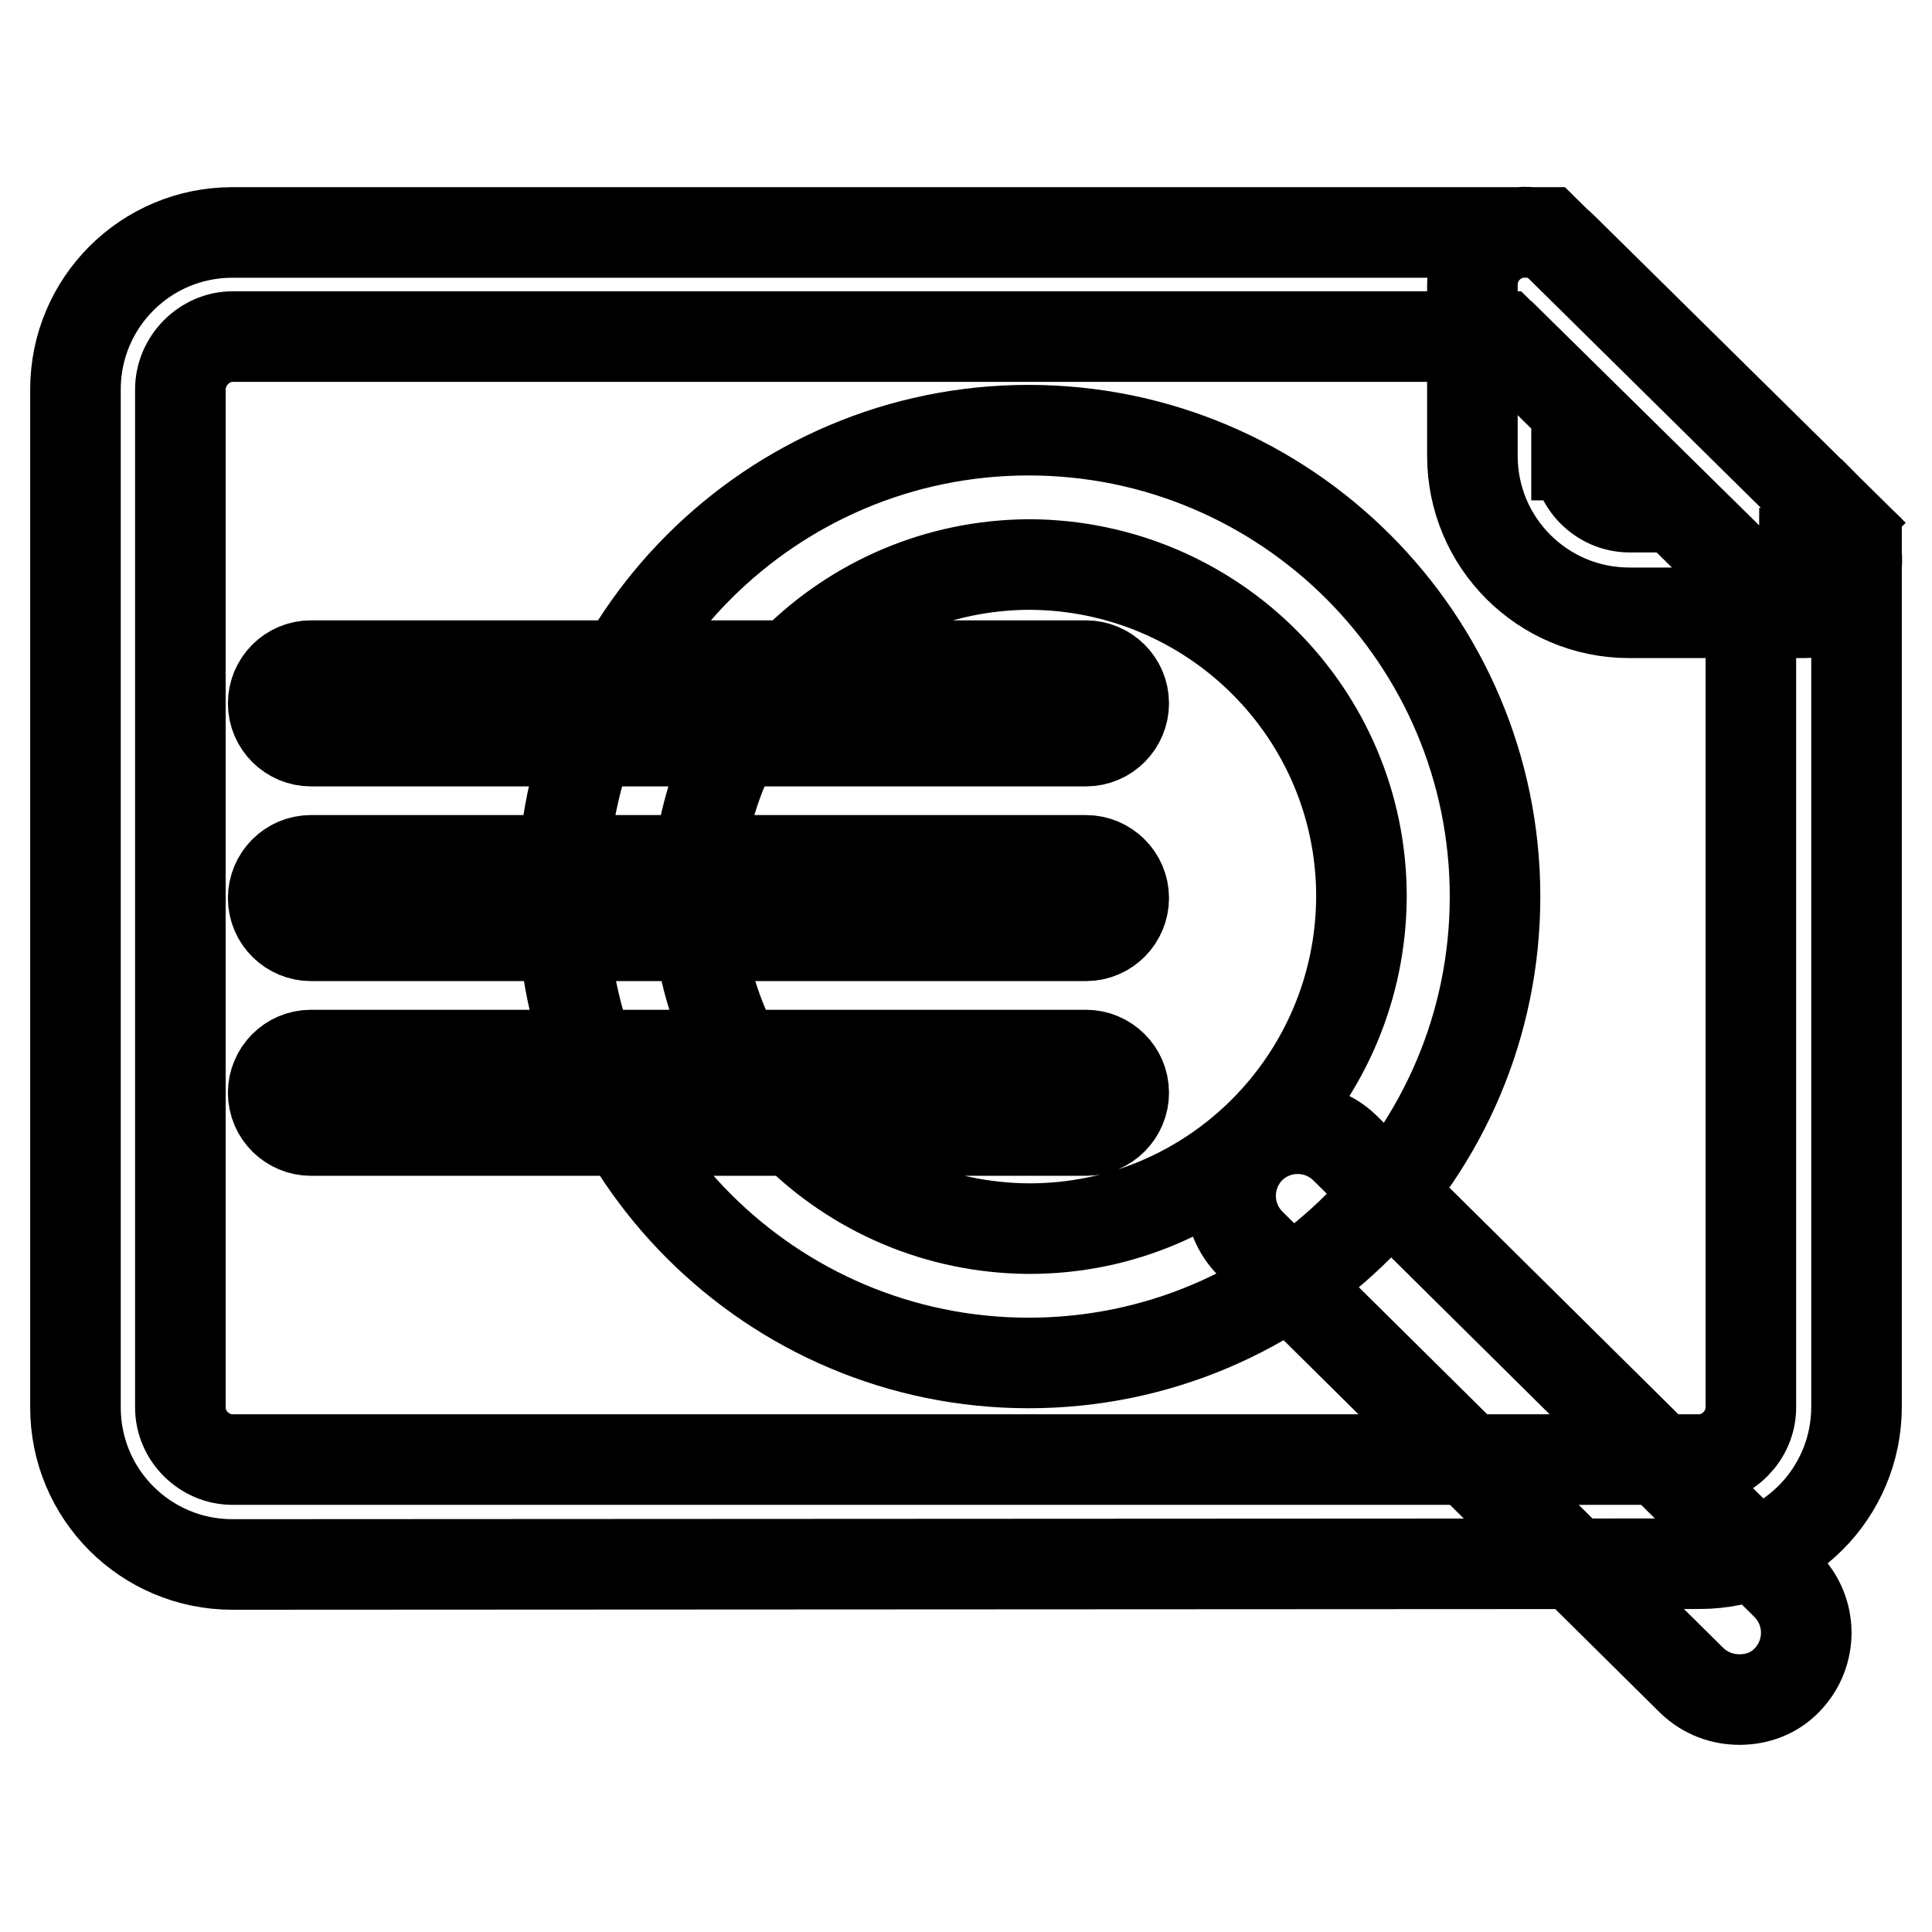 <?xml version="1.0" encoding="utf-8"?>
<!-- Svg Vector Icons : http://www.onlinewebfonts.com/icon -->
<!DOCTYPE svg PUBLIC "-//W3C//DTD SVG 1.1//EN" "http://www.w3.org/Graphics/SVG/1.1/DTD/svg11.dtd">
<svg version="1.1" xmlns="http://www.w3.org/2000/svg" xmlns:xlink="http://www.w3.org/1999/xlink" x="0px" y="0px" viewBox="0 0 256 256" enable-background="new 0 0 256 256" xml:space="preserve">
<g> <path stroke-width="12" fill-opacity="0" stroke="#000000"  d="M30.8,207.3c-11.5,0-20.8-9.3-20.8-20.8l0,0V51.6c0-11.5,9.3-20.8,20.8-20.8l0,0h174.1l39,38.5l-4.9,4.9 l4.9-4.9l2.1,2v115.1c0,11.5-9.3,20.8-20.8,20.8l0,0L30.8,207.3L30.8,207.3z M23.9,51.6v134.9c0,3.8,3.2,6.9,6.9,6.9l0,0h194.3 c3.8,0,6.9-3.2,6.9-6.9l0,0V77.1l-32.9-32.5H30.8C27.1,44.6,23.9,47.8,23.9,51.6L23.9,51.6z M215.9,81.2 c-11.5,0-20.8-9.3-20.8-20.8l0,0V37.7c0-2.8,1.7-5.3,4.3-6.4l0,0c2.6-1.1,5.6-0.5,7.6,1.5l0,0l37,36.5l-4.9,4.9v-6.9v6.9l4.9-4.9 c2,2,2.6,5,1.5,7.6l0,0c-1.1,2.6-3.6,4.3-6.4,4.3l0,0H215.9L215.9,81.2z M209,60.3c0,3.8,3.2,6.9,6.9,6.9l0,0h6.2l-13.2-13V60.3 L209,60.3z M74.5,118.8c0-34.1,27.7-61.8,61.8-61.8l0,0c34.1,0,61.8,27.7,61.8,61.8l0,0c0,34.1-27.7,61.8-61.8,61.8l0,0 C102.2,180.6,74.5,152.9,74.5,118.8L74.5,118.8z M92.4,118.8c0,24.3,19.7,43.9,44,44l0,0c24.3,0,43.9-19.7,44-44l0,0 c0-24.3-19.7-43.9-44-44l0,0C112.1,74.9,92.4,94.5,92.4,118.8L92.4,118.8L92.4,118.8z M224.2,222.7l-58.5-57.9 c-3.5-3.5-3.5-9.1-0.1-12.6l0,0c3.5-3.5,9.1-3.5,12.6-0.1l0,0l58.5,57.9c3.5,3.5,3.5,9.1,0.1,12.6l0,0c-1.7,1.8-4,2.6-6.3,2.6l0,0 C228.2,225.2,226,224.4,224.2,222.7L224.2,222.7z M41.2,98.2c-2.7,0-5-2.2-5-5l0,0c0-2.7,2.2-5,5-5l0,0h102.7c2.7,0,5,2.2,5,5l0,0 c0,2.7-2.2,5-5,5l0,0H41.2L41.2,98.2z M41.2,124c-2.7,0-5-2.2-5-5l0,0c0-2.7,2.2-5,5-5l0,0h102.7c2.7,0,5,2.2,5,5l0,0 c0,2.7-2.2,5-5,5l0,0H41.2L41.2,124z M41.2,149.8c-2.7,0-5-2.2-5-5l0,0c0-2.7,2.2-5,5-5l0,0h102.7c2.7,0,5,2.2,5,5l0,0 c0,2.7-2.2,5-5,5l0,0H41.2L41.2,149.8z"/></g>
</svg>